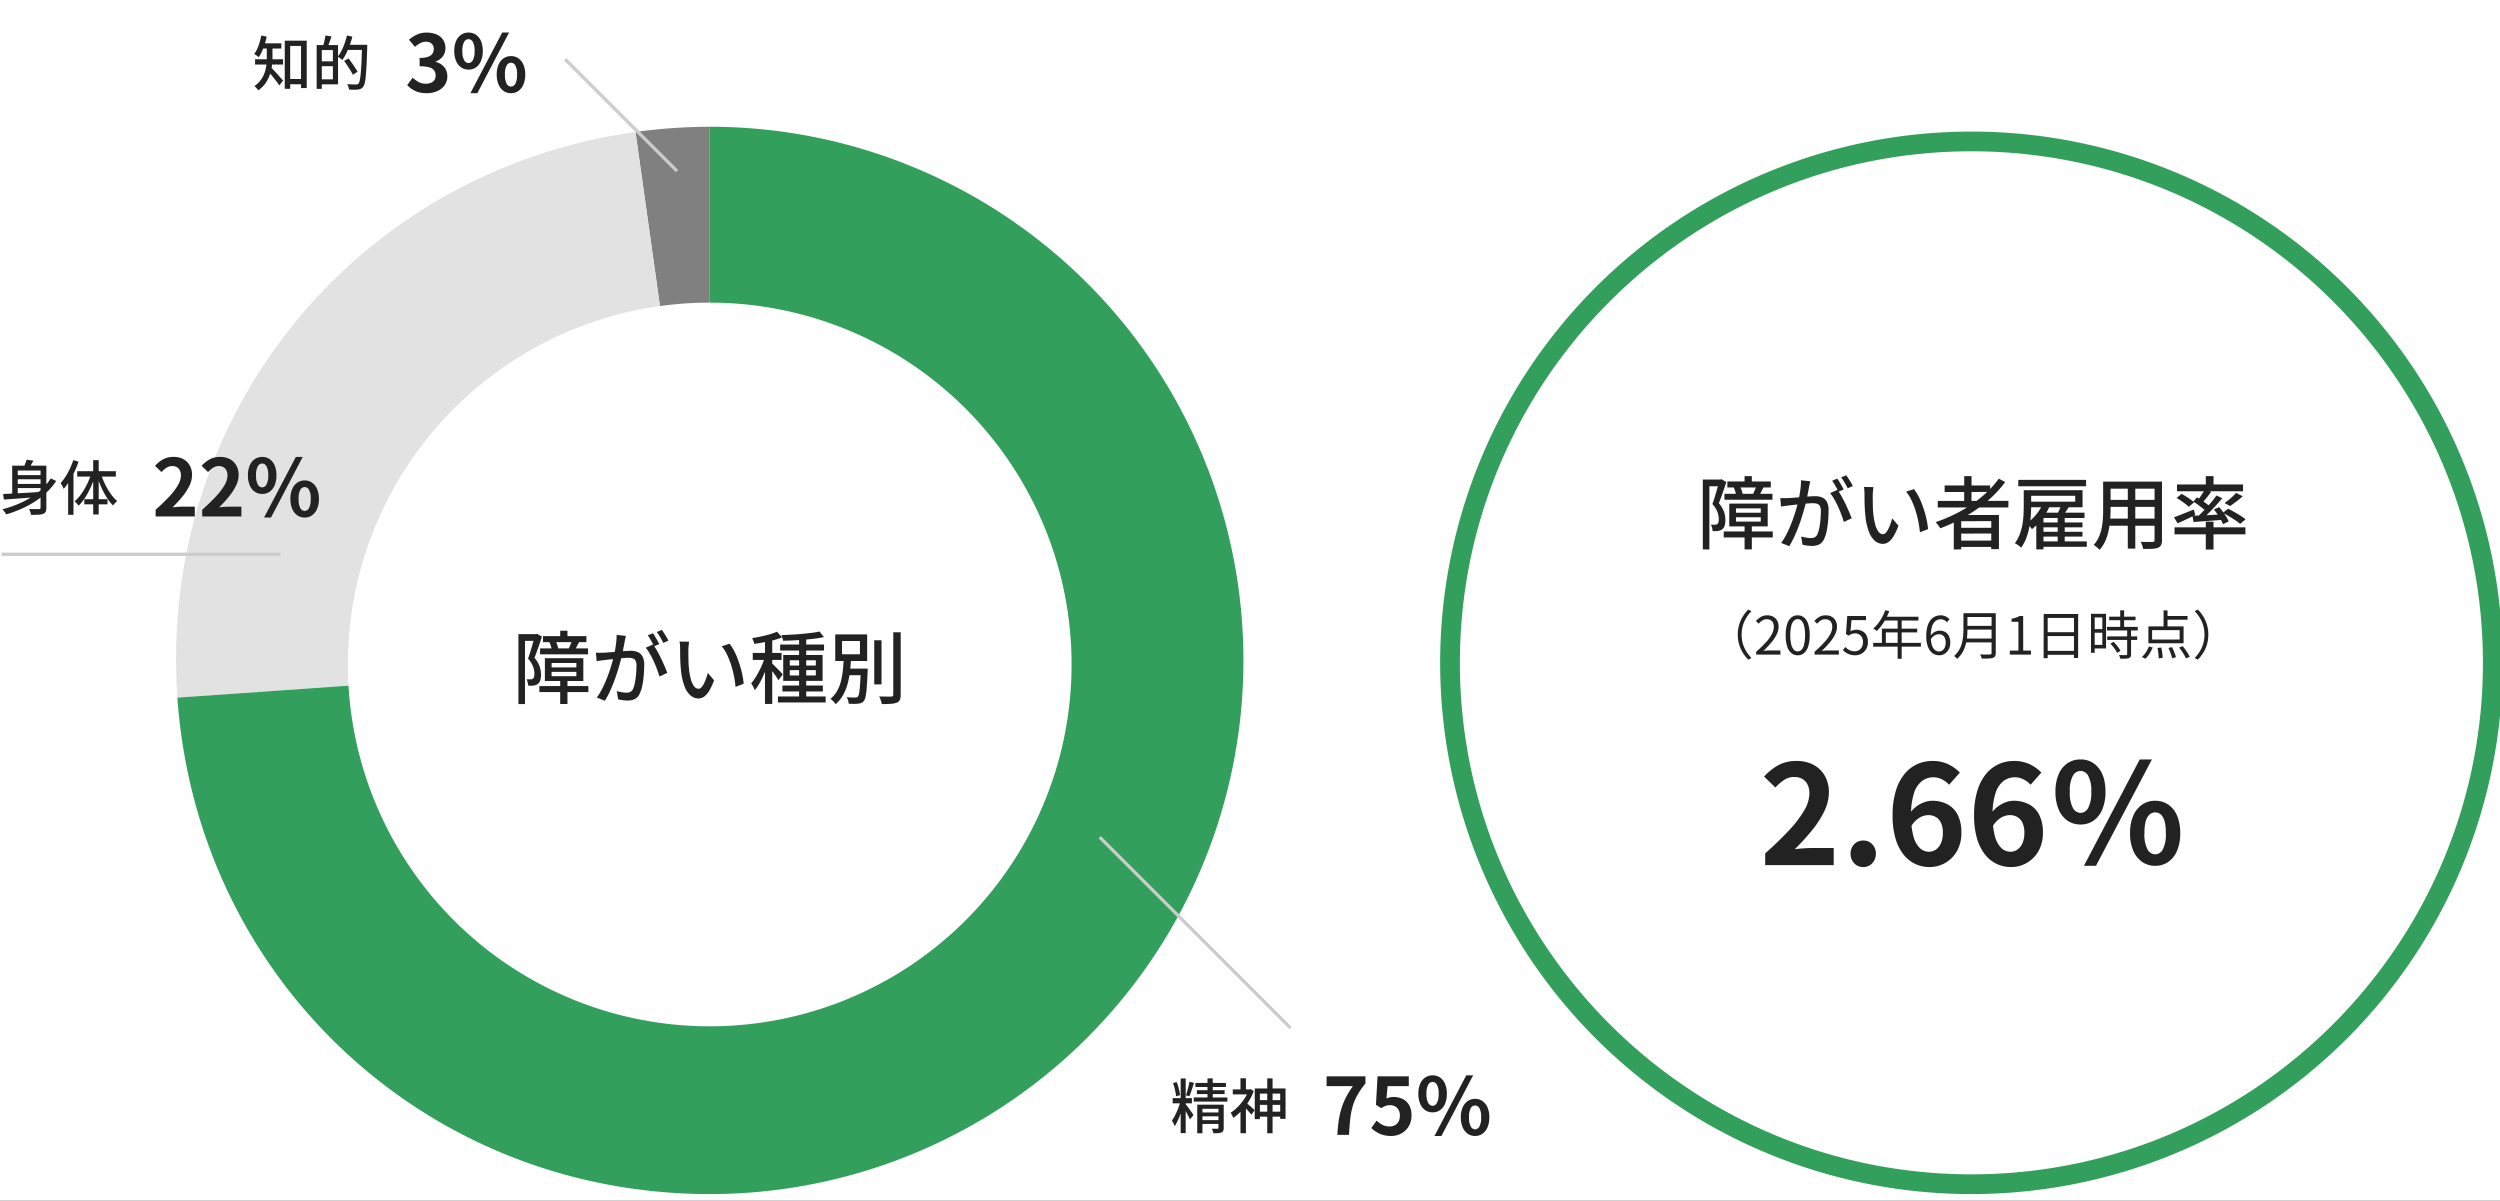 <svg height="365" viewBox="0 0 760 365" width="760" xmlns="http://www.w3.org/2000/svg" xmlns:xlink="http://www.w3.org/1999/xlink"><rect x="0" y="0" width="760" height="365" fill="#333333" stroke="none"/><clipPath id="a"><path d="m0 0h324.488v324.47h-324.488z"/></clipPath><clipPath id="b"><path d="m0 0h760v365h-760z"/></clipPath><g clip-path="url(#b)"><path d="m0 0h760v365h-760z" fill="#fff"/><g fill="#222"><path d="m-7.506-1.98h5.166v1.6h-5.166zm-.738-11.664h6.678v14.418h-1.728v-12.816h-3.294v13.032h-1.656zm-5.456 1.584h1.728v3.546a20.432 20.432 0 01-.162 2.475 13.535 13.535 0 01-.612 2.664 10.676 10.676 0 01-1.305 2.6 8.821 8.821 0 01-2.223 2.232 3.991 3.991 0 00-.333-.414q-.225-.252-.459-.5a2.964 2.964 0 00-.412-.363 8.14 8.14 0 002.034-1.989 8.581 8.581 0 001.134-2.259 11.237 11.237 0 00.495-2.313 21.341 21.341 0 00.115-2.169zm-1.692-.774h6.12v1.584h-6.12zm-1.872 4.842h8.5v1.62h-8.5zm4.806 2.448a7.458 7.458 0 01.6.594q.387.414.855.918t.918 1.017q.45.513.81.918t.54.6l-1.165 1.461q-.234-.36-.585-.837t-.765-1.008q-.414-.531-.828-1.035t-.792-.936l-.63-.72zm-2.934-9.648 1.656.324a20.435 20.435 0 01-.6 2.331 20.056 20.056 0 01-.828 2.151 12.311 12.311 0 01-.982 1.786 3.777 3.777 0 00-.4-.333q-.252-.189-.522-.369t-.468-.288a9.217 9.217 0 001.314-2.511 19.352 19.352 0 00.832-3.091zm17.838 2.9h5.51v11.932h-5.508v-1.53h3.942v-8.892h-3.942zm-.99 0h1.568v13.318h-1.566zm.918 4.932h4.808v1.476h-4.806zm1.746-7.866 1.854.306q-.288.864-.612 1.746t-.592 1.492l-1.35-.324q.126-.45.27-1.017t.261-1.152q.117-.585.171-1.053zm6.318 2.844h5.4v1.566h-5.4zm4.806 0h1.586v.81q-.09 3.078-.2 5.211t-.243 3.5a15.558 15.558 0 01-.324 2.124 2.986 2.986 0 01-.459 1.1 2 2 0 01-.7.621 3.024 3.024 0 01-.882.243 9.965 9.965 0 01-1.215.045q-.747-.009-1.521-.045a3.343 3.343 0 00-.171-.837 2.823 2.823 0 00-.4-.819q.882.072 1.62.09t1.08.018a1.5 1.5 0 00.441-.054.774.774 0 00.333-.234 2.418 2.418 0 00.378-.981 17.84 17.84 0 00.288-2.07q.126-1.341.225-3.411t.171-4.968zm-4.572-2.844 1.638.378a27.157 27.157 0 01-.819 2.628 26.135 26.135 0 01-1.035 2.439 13.327 13.327 0 01-1.186 2.005 3.436 3.436 0 00-.4-.333q-.27-.191-.527-.369a4.031 4.031 0 00-.477-.288 10.868 10.868 0 001.143-1.818 18.632 18.632 0 00.954-2.241 23.8 23.8 0 00.711-2.403zm-.862 7.756 1.332-.756q.486.612 1.017 1.359t.99 1.449q.459.7.747 1.242l-1.44.9a11.064 11.064 0 00-.7-1.278q-.45-.72-.954-1.494t-.992-1.422z" transform="translate(94.808 26)"/><path d="m-12.084.336a8.863 8.863 0 01-2.5-.324 7.183 7.183 0 01-1.956-.888 7.607 7.607 0 01-1.476-1.26l1.656-2.232a9.47 9.47 0 001.788 1.284 4.4 4.4 0 002.172.54 4.089 4.089 0 001.6-.288 2.319 2.319 0 001.056-.84 2.349 2.349 0 00.372-1.344 2.7 2.7 0 00-.42-1.524 2.65 2.65 0 00-1.476-.972 10.27 10.27 0 00-2.976-.336v-2.544a7.6 7.6 0 002.568-.348 2.592 2.592 0 001.332-.96 2.527 2.527 0 00.4-1.4 2.118 2.118 0 00-.624-1.62 2.455 2.455 0 00-1.752-.588 3.7 3.7 0 00-1.74.42 7.678 7.678 0 00-1.6 1.14l-1.824-2.184a10.812 10.812 0 012.472-1.572 6.832 6.832 0 012.856-.588 7.692 7.692 0 013.012.552 4.5 4.5 0 012.028 1.608 4.45 4.45 0 01.72 2.568 4.024 4.024 0 01-.768 2.464 4.82 4.82 0 01-2.184 1.588v.12a5.348 5.348 0 011.788.852 4.271 4.271 0 011.272 1.476 4.364 4.364 0 01.468 2.064 4.512 4.512 0 01-.852 2.76 5.425 5.425 0 01-2.28 1.764 7.868 7.868 0 01-3.132.612zm12.696-7.176a3.865 3.865 0 01-2.232-.672 4.4 4.4 0 01-1.536-1.944 7.628 7.628 0 01-.552-3.044 7.453 7.453 0 01.552-3.024 4.336 4.336 0 011.536-1.912 3.915 3.915 0 012.232-.664 3.94 3.94 0 012.268.66 4.369 4.369 0 011.52 1.912 7.453 7.453 0 01.556 3.028 7.628 7.628 0 01-.556 3.044 4.434 4.434 0 01-1.52 1.944 3.889 3.889 0 01-2.268.672zm0-1.992a1.548 1.548 0 001.308-.852 5.5 5.5 0 00.54-2.82 5.3 5.3 0 00-.54-2.772 1.553 1.553 0 00-1.308-.824 1.553 1.553 0 00-1.312.824 5.3 5.3 0 00-.54 2.772 5.5 5.5 0 00.54 2.82 1.548 1.548 0 001.312.852zm.576 9.168 9.672-18.436h2.088l-9.648 18.436zm12.36 0a3.849 3.849 0 01-2.248-.672 4.513 4.513 0 01-1.532-1.944 7.485 7.485 0 01-.568-3.048 7.38 7.38 0 01.564-3.048 4.448 4.448 0 011.536-1.908 3.9 3.9 0 012.244-.66 3.859 3.859 0 012.22.66 4.448 4.448 0 011.536 1.908 7.38 7.38 0 01.564 3.048 7.485 7.485 0 01-.564 3.048 4.513 4.513 0 01-1.532 1.944 3.809 3.809 0 01-2.22.672zm0-2.016a1.522 1.522 0 001.3-.852 5.542 5.542 0 00.528-2.8 5.382 5.382 0 00-.528-2.8 1.531 1.531 0 00-1.3-.8 1.548 1.548 0 00-1.32.8 5.382 5.382 0 00-.528 2.8 5.542 5.542 0 00.528 2.8 1.537 1.537 0 001.32.852z" transform="translate(141.808 28)"/><path d="m-14.886-15.138h1.53v16.614h-1.53zm-2.43 5.976h5.85v1.584h-5.85zm2.394.828 1.008.468q-.216.9-.522 1.908t-.666 2q-.36.99-.774 1.854a11.234 11.234 0 01-.846 1.494 3.738 3.738 0 00-.216-.585q-.144-.315-.306-.63a5.522 5.522 0 00-.306-.531 10.631 10.631 0 001.035-1.719 23.422 23.422 0 00.936-2.16 17.916 17.916 0 00.657-2.099zm1.566 1.008q.18.2.513.657l.72.99q.387.531.7.99t.441.675l-1.1 1.314a9.651 9.651 0 00-.414-.909q-.27-.531-.585-1.125t-.6-1.107q-.288-.513-.486-.819zm-3.852-6.444 1.134-.27a11.313 11.313 0 01.45 1.341q.2.729.342 1.413a11.429 11.429 0 01.2 1.242l-1.224.288a7.912 7.912 0 00-.153-1.233q-.135-.693-.333-1.422t-.416-1.359zm4.986-.36 1.386.324q-.216.666-.459 1.422t-.486 1.44q-.243.684-.459 1.206l-1.044-.306q.2-.54.4-1.26t.378-1.467q.176-.747.284-1.359zm1.818.342h9.27v1.242h-9.266zm.45 2.2h8.424v1.188h-8.424zm-.954 2.214h10.224v1.26h-10.224zm4.176-5.8h1.6v6.5h-1.6zm-3.114 7.992h6.894v1.26h-5.31v7.434h-1.584zm6.444 0h1.6v7.056a2.2 2.2 0 01-.144.891 1.024 1.024 0 01-.54.5 3.533 3.533 0 01-1.014.202q-.6.045-1.467.027a3.313 3.313 0 00-.172-.694 4.206 4.206 0 00-.3-.675q.576.018 1.071.018h.657a.348.348 0 00.246-.062.285.285 0 00.065-.207zm-5.58 2.376h6.174v1.17h-6.174zm0 2.322h6.174v1.152h-6.174zm17.46-6.084h7.722v1.458h-7.722zm-.018 3.51h7.992v1.53h-7.992zm2.97-10.116h1.62v16.686h-1.62zm-3.798 3.074h9.36v9.234h-1.62v-7.686h-6.172v7.776h-1.568zm-6.678.27h5.418v1.53h-5.418zm2.34-3.366h1.656v4.1h-1.656zm1.818 7.496q.18.144.531.441t.756.657l.738.657q.333.3.477.441l-1.008 1.364q-.2-.252-.522-.63t-.684-.774q-.36-.4-.693-.747t-.567-.567zm.63-4.122h.342l.306-.078.936.612a16.169 16.169 0 01-1.611 3.224 19.461 19.461 0 01-2.187 2.808 15.3 15.3 0 01-2.412 2.106 3.615 3.615 0 00-.225-.54q-.153-.31-.306-.594a1.837 1.837 0 00-.3-.432 12.469 12.469 0 002.2-1.8 16.885 16.885 0 001.934-2.367 10.863 10.863 0 001.323-2.617zm-2.448 5.722 1.656-2.018v9.612h-1.656z" transform="translate(373.808 343)"/><path d="m-21.252 0q.12-2.3.408-4.26a25.522 25.522 0 01.816-3.7 21.1 21.1 0 011.38-3.42 25.522 25.522 0 012.124-3.432h-7.992v-2.976h11.808v2.16a23.77 23.77 0 00-2.484 3.6 16.358 16.358 0 00-1.44 3.5 24.435 24.435 0 00-.72 3.84q-.228 2.072-.348 4.688zm16.344.336a8.658 8.658 0 01-2.52-.336 7.915 7.915 0 01-1.972-.888 9.818 9.818 0 01-1.536-1.2l1.636-2.256a7.952 7.952 0 001.092.912 5.173 5.173 0 001.3.648 4.717 4.717 0 001.524.24 3.343 3.343 0 001.62-.384 2.775 2.775 0 001.112-1.116 3.572 3.572 0 00.408-1.764 3.241 3.241 0 00-.828-2.376 2.914 2.914 0 00-2.172-.84 3.814 3.814 0 00-1.32.2 7.432 7.432 0 00-1.344.708l-1.608-1.028.48-8.64h9.5v2.976h-6.452l-.336 3.768a5.676 5.676 0 011.032-.36 4.765 4.765 0 011.1-.12 6.338 6.338 0 012.736.588 4.54 4.54 0 011.996 1.832 6.161 6.161 0 01.744 3.2 6.243 6.243 0 01-.876 3.368 5.838 5.838 0 01-2.28 2.132 6.469 6.469 0 01-3.036.736zm12.6-7.176a3.865 3.865 0 01-2.232-.672 4.4 4.4 0 01-1.536-1.944 7.628 7.628 0 01-.552-3.044 7.453 7.453 0 01.552-3.024 4.336 4.336 0 011.536-1.912 3.915 3.915 0 012.232-.66 3.94 3.94 0 012.268.66 4.369 4.369 0 011.524 1.908 7.453 7.453 0 01.552 3.024 7.628 7.628 0 01-.552 3.048 4.434 4.434 0 01-1.524 1.944 3.889 3.889 0 01-2.268.672zm0-1.992a1.548 1.548 0 001.308-.852 5.5 5.5 0 00.54-2.82 5.3 5.3 0 00-.54-2.772 1.553 1.553 0 00-1.308-.824 1.553 1.553 0 00-1.308.828 5.3 5.3 0 00-.54 2.772 5.5 5.5 0 00.54 2.82 1.548 1.548 0 001.308.848zm.576 9.168 9.672-18.436h2.088l-9.648 18.436zm12.36 0a3.849 3.849 0 01-2.244-.672 4.513 4.513 0 01-1.536-1.944 7.485 7.485 0 01-.564-3.048 7.38 7.38 0 01.564-3.048 4.448 4.448 0 011.536-1.908 3.9 3.9 0 012.244-.66 3.859 3.859 0 012.22.66 4.448 4.448 0 011.536 1.908 7.38 7.38 0 01.564 3.048 7.485 7.485 0 01-.564 3.048 4.513 4.513 0 01-1.536 1.944 3.809 3.809 0 01-2.22.672zm0-2.016a1.522 1.522 0 001.3-.852 5.542 5.542 0 00.528-2.8 5.382 5.382 0 00-.528-2.8 1.531 1.531 0 00-1.3-.8 1.548 1.548 0 00-1.32.8 5.382 5.382 0 00-.528 2.8 5.542 5.542 0 00.528 2.8 1.537 1.537 0 001.32.852z" transform="translate(427.808 345)"/></g><g clip-path="url(#a)" transform="translate(53.513 38.53)"><path d="m143.486 162.236-22.579-160.657a171.045 171.045 0 0122.579-1.579z" fill="#808080" transform="translate(18.766)"/><path d="m162.252 162.024-161.84 11.316c-6-85.807 54.082-160 139.261-171.973z" fill="#e2e2e2" transform="translate(0 .212)"/><path d="m162.2 324.47c-86.02 0-155.843-65.111-161.843-150.918l161.843-11.316v-162.236a162.235 162.235 0 010 324.47" fill="#339f5c" transform="translate(.055)"/></g><path d="m110 0a110 110 0 11-110 110 110 110 0 01110-110z" fill="#fff" transform="translate(105.757 92)"/><path d="m-48.072-7.752v1.32h7.536v-1.32zm0-2.688v1.32h7.536v-1.32zm-2.04-1.464h11.688v6.936h-11.688zm4.656-8.352h2.208v2.928h-2.208zm0 14.952h2.208v7.32h-2.208zm-5.232-13.32h13.2v1.824h-13.2zm-.888 3.744h14.592v1.8h-14.592zm-.216 11.448h14.9v1.824h-14.9zm9.912-13.8 2.16.456q-.336.624-.648 1.224t-.576 1.056l-1.9-.384q.24-.528.528-1.188a9.5 9.5 0 00.436-1.164zm-6.864.456 1.872-.384a9.486 9.486 0 01.516 1.188 6.035 6.035 0 01.3 1.116l-1.944.456a7.707 7.707 0 00-.276-1.164 8.9 8.9 0 00-.468-1.212zm-9.408-2.448h5.64v2.04h-3.648v19.224h-1.992zm4.968 0h.36l.336-.1 1.488.864q-.336 1.008-.72 2.148t-.78 2.244q-.4 1.1-.78 2.064a7.891 7.891 0 011.608 2.688 8.012 8.012 0 01.384 2.352 6.1 6.1 0 01-.228 1.776 2.051 2.051 0 01-.78 1.128 2.147 2.147 0 01-.588.3 5.372 5.372 0 01-.708.18 10.189 10.189 0 01-1.584.024 5.881 5.881 0 00-.156-.972 3.468 3.468 0 00-.368-.972q.36.024.672.024h.576a1.324 1.324 0 00.72-.216 1.045 1.045 0 00.336-.6 4.108 4.108 0 00.1-.936 6.613 6.613 0 00-.384-2.064 7.369 7.369 0 00-1.56-2.472q.312-.816.6-1.752t.564-1.884q.276-.948.5-1.776t.4-1.4zm27.7.528q-.1.36-.18.816t-.18.84q-.072.48-.216 1.188t-.276 1.464q-.132.756-.3 1.452-.24 1.008-.6 2.328t-.828 2.82q-.468 1.5-1.056 3.048t-1.28 3.024a25.4 25.4 0 01-1.476 2.748l-2.468-.984a17.043 17.043 0 001.56-2.5q.72-1.392 1.32-2.868t1.08-2.916q.48-1.44.816-2.676t.528-2.124q.336-1.536.54-3.072a21.942 21.942 0 00.2-2.88zm8.256 2.616a18.707 18.707 0 011.188 1.86q.636 1.116 1.236 2.364t1.1 2.412q.5 1.164.792 2l-2.376 1.128q-.264-.96-.708-2.16t-1.004-2.432q-.564-1.236-1.2-2.34a12.932 12.932 0 00-1.26-1.848zm-17.376 2.5q.6.024 1.152.024t1.176-.024q.552-.024 1.4-.084t1.824-.144l1.932-.168q.96-.084 1.788-.132t1.332-.052a5.516 5.516 0 012.076.372 2.932 2.932 0 011.464 1.308 5.269 5.269 0 01.54 2.616q0 1.416-.132 3.06a27.081 27.081 0 01-.432 3.144 10.053 10.053 0 01-.8 2.508 3.222 3.222 0 01-1.516 1.68 5.165 5.165 0 01-2.184.432 10.783 10.783 0 01-1.476-.108q-.78-.108-1.38-.252l-.408-2.5q.5.144 1.056.252t1.056.168a7.335 7.335 0 00.84.06 2.706 2.706 0 001.128-.228 1.821 1.821 0 00.84-.9 8.4 8.4 0 00.588-1.944 24.891 24.891 0 00.348-2.52q.12-1.344.12-2.592a3.253 3.253 0 00-.288-1.56 1.456 1.456 0 00-.84-.684 4.28 4.28 0 00-1.32-.18q-.576 0-1.572.084t-2.112.2q-1.116.12-2.088.228t-1.5.18q-.456.048-1.164.144t-1.212.192zm17.328-5.928q.312.432.672 1.032t.7 1.2q.336.6.576 1.08l-1.584.672q-.216-.48-.552-1.08t-.684-1.2a11.582 11.582 0 00-.684-1.056zm2.736-1.008q.312.456.7 1.056t.732 1.188q.348.588.564 1.02l-1.56.7q-.384-.768-.924-1.7a13.664 13.664 0 00-1.072-1.62zm8.28 3.6a7.562 7.562 0 00-.12.816q-.048.48-.084.96t-.036.816q0 .744.012 1.656t.036 1.86q.024.948.12 1.884a20.765 20.765 0 00.572 3.308 6.467 6.467 0 00.984 2.208 1.728 1.728 0 001.392.792 1.189 1.189 0 00.864-.432 4.8 4.8 0 00.768-1.152 13.659 13.659 0 00.66-1.572q.3-.852.516-1.644l1.9 2.232a18.775 18.775 0 01-1.524 3.252 5.632 5.632 0 01-1.552 1.74 2.978 2.978 0 01-1.68.528 3.739 3.739 0 01-2.292-.828 6.457 6.457 0 01-1.884-2.724 18.516 18.516 0 01-1.128-5.064q-.12-1.056-.18-2.28t-.072-2.328q-.012-1.104-.012-1.824 0-.456-.036-1.116a6.132 6.132 0 00-.156-1.14zm12.288.6a15.051 15.051 0 011.26 1.956 20.355 20.355 0 011.112 2.408q.5 1.3.9 2.64t.66 2.664a21.816 21.816 0 01.36 2.5l-2.472.96a32.2 32.2 0 00-.48-3.264 31.105 31.105 0 00-.868-3.376 24.022 24.022 0 00-1.236-3.144 11.946 11.946 0 00-1.62-2.556zm21.144-2.016h2.16v19.076h-2.16zm-5.76 2.28h13.34v1.824h-13.344zm-.676 15.788h14.5v1.824h-14.5zm1.364-3.336h12.292v1.8h-12.292zm11.28-16.416 1.344 1.7q-1.248.264-2.772.456t-3.168.324q-1.644.132-3.312.216t-3.18.108a5.434 5.434 0 00-.2-.864 5.625 5.625 0 00-.324-.84q1.512-.072 3.12-.156t3.156-.228q1.548-.144 2.928-.312a23.1 23.1 0 002.412-.404zm-9.044 11.736v1.632h7.92v-1.632zm0-3v1.608h7.92v-1.608zm-1.992-1.608h11.976v7.872h-11.976zm-5.544-5.28h2.208v20.16h-2.208zm-3.72 4.656h8.76v2.136h-8.76zm3.84.84 1.368.6q-.36 1.272-.864 2.652t-1.092 2.72a26.422 26.422 0 01-1.26 2.52 14.217 14.217 0 01-1.372 2.02 7.4 7.4 0 00-.5-1.092q-.336-.612-.6-1.02a12.417 12.417 0 001.272-1.716q.624-1 1.212-2.136t1.056-2.316q.468-1.176.78-2.232zm3.528-7.3 1.56 1.752a23.85 23.85 0 01-2.6.828q-1.428.372-2.94.648t-2.928.492a5.285 5.285 0 00-.264-.888 7.614 7.614 0 00-.388-.86q1.344-.216 2.748-.516t2.664-.672a16.169 16.169 0 002.148-.78zm-1.488 9.672a7.755 7.755 0 01.672.636q.456.468 1 1t.972 1q.432.468.6.684l-1.324 1.772q-.216-.384-.588-.96t-.816-1.188q-.444-.612-.852-1.164t-.7-.888zm31.056-7.056h2.208v13.42h-2.208zm5.784-2.444h2.256v18.936a3.911 3.911 0 01-.264 1.644 1.758 1.758 0 01-.912.828 6.3 6.3 0 01-1.788.348q-1.116.084-2.772.084a5.065 5.065 0 00-.18-.732q-.132-.42-.288-.852a4.04 4.04 0 00-.352-.744q1.248.048 2.28.048h1.392a.79.79 0 00.48-.156.618.618 0 00.148-.468zm-14.5 11.064h5.6v1.992h-5.6zm4.632 0h2.088v.54a2.155 2.155 0 01-.02.348q-.12 2.948-.264 4.788a23.133 23.133 0 01-.348 2.8 3.283 3.283 0 01-.54 1.368 1.856 1.856 0 01-.72.564 3.817 3.817 0 01-.936.228 9.055 9.055 0 01-1.284.072q-.8 0-1.668-.048a4.818 4.818 0 00-.18-1.024 3.106 3.106 0 00-.444-.972q.84.1 1.56.108t1.032.012a2.019 2.019 0 00.48-.048.644.644 0 00.336-.216 2.455 2.455 0 00.4-1.116 25.285 25.285 0 00.276-2.556q.12-1.7.24-4.488zm-5.712-8.4v4.036h5.448v-4.032zm-2.06-2.016h9.7v8.088h-9.7zm2.568 7.416h2.232q-.1 1.9-.324 3.84a26.142 26.142 0 01-.72 3.768 15.181 15.181 0 01-1.368 3.408 9.919 9.919 0 01-2.292 2.784 5.126 5.126 0 00-.708-.888 5.034 5.034 0 00-.848-.72 8.616 8.616 0 002.048-2.456 12.088 12.088 0 001.176-3.04 24.166 24.166 0 00.564-3.348q.168-1.712.24-3.348z" fill="#222" transform="translate(215.757 212)"/><path d="m57.646 58.354-58-58 .708-.708 58 58z" fill="#ccc" transform="translate(334.308 254.5)"/><path d="m33.646 34.354-34-34 .708-.708 34 34z" fill="#ccc" transform="translate(171.808 18)"/><path d="m84.808.5h-84.808v-1h84.808z" fill="#ccc" transform="translate(.5 168.5)"/><path d="m-24.684 0v-2.04q2.424-2.16 4.14-4.008a19.236 19.236 0 002.628-3.444 6.041 6.041 0 00.916-2.964 3.449 3.449 0 00-.312-1.512 2.27 2.27 0 00-.9-1 2.808 2.808 0 00-1.452-.348 3.1 3.1 0 00-1.764.54 7.985 7.985 0 00-1.476 1.284l-1.968-1.9a9.643 9.643 0 012.556-2.028 6.624 6.624 0 013.108-.684 6.068 6.068 0 012.94.684 4.881 4.881 0 011.952 1.92 5.729 5.729 0 01.7 2.88 7.508 7.508 0 01-.8 3.276 17.059 17.059 0 01-2.148 3.324 39.809 39.809 0 01-2.984 3.26q.7-.1 1.5-.156t1.428-.06h3.84v2.976zm14.16 0v-2.04q2.424-2.16 4.14-4.008a19.236 19.236 0 002.628-3.444 6.041 6.041 0 00.912-2.964 3.449 3.449 0 00-.312-1.512 2.27 2.27 0 00-.9-1 2.808 2.808 0 00-1.452-.348 3.1 3.1 0 00-1.764.54 7.985 7.985 0 00-1.476 1.284l-1.968-1.9a9.643 9.643 0 012.556-2.02 6.624 6.624 0 013.108-.688 6.068 6.068 0 012.94.684 4.881 4.881 0 011.956 1.916 5.729 5.729 0 01.7 2.88 7.508 7.508 0 01-.8 3.276 17.059 17.059 0 01-2.156 3.32 39.809 39.809 0 01-2.976 3.264q.7-.1 1.5-.156t1.428-.06h3.84v2.976zm18.216-6.84a3.865 3.865 0 01-2.232-.672 4.4 4.4 0 01-1.536-1.944 7.628 7.628 0 01-.552-3.044 7.453 7.453 0 01.552-3.024 4.336 4.336 0 011.536-1.912 3.915 3.915 0 012.232-.66 3.94 3.94 0 012.268.66 4.369 4.369 0 011.524 1.908 7.453 7.453 0 01.552 3.024 7.628 7.628 0 01-.552 3.048 4.434 4.434 0 01-1.524 1.944 3.889 3.889 0 01-2.268.672zm0-1.992a1.548 1.548 0 001.308-.852 5.5 5.5 0 00.54-2.82 5.3 5.3 0 00-.54-2.772 1.553 1.553 0 00-1.308-.824 1.553 1.553 0 00-1.308.828 5.3 5.3 0 00-.54 2.772 5.5 5.5 0 00.54 2.82 1.548 1.548 0 001.308.848zm.576 9.168 9.672-18.436h2.088l-9.648 18.436zm12.36 0a3.849 3.849 0 01-2.244-.672 4.513 4.513 0 01-1.536-1.944 7.485 7.485 0 01-.564-3.048 7.38 7.38 0 01.564-3.048 4.448 4.448 0 011.536-1.908 3.9 3.9 0 012.244-.66 3.859 3.859 0 012.22.66 4.448 4.448 0 011.536 1.908 7.38 7.38 0 01.564 3.048 7.485 7.485 0 01-.564 3.048 4.513 4.513 0 01-1.536 1.944 3.809 3.809 0 01-2.22.672zm0-2.016a1.522 1.522 0 001.3-.852 5.542 5.542 0 00.528-2.8 5.382 5.382 0 00-.528-2.8 1.531 1.531 0 00-1.3-.8 1.548 1.548 0 00-1.32.8 5.382 5.382 0 00-.528 2.8 5.542 5.542 0 00.528 2.8 1.537 1.537 0 001.32.852z" fill="#222" transform="translate(72 157)"/><path d="m-13.212-10.566h8.3v1.26h-8.3zm0 2.682h8.3v1.26h-8.3zm7.542-5.562h1.764v12.762a2.968 2.968 0 01-.207 1.233 1.318 1.318 0 01-.747.657 4.756 4.756 0 01-1.449.27q-.909.054-2.241.054a3.746 3.746 0 00-.135-.594q-.1-.324-.225-.648a5.042 5.042 0 00-.252-.558q.63.018 1.251.027t1.089.009h.648a.658.658 0 00.4-.117.463.463 0 00.104-.349zm-11.394 8.622 3.492-.171q2-.1 4.257-.234t4.473-.279l-.036 1.458q-2.122.18-4.275.35t-4.122.315q-1.971.144-3.537.252zm14.508-4.752 1.638.81a20.876 20.876 0 01-4.059 4.473 26.879 26.879 0 01-5.184 3.339 38.07 38.07 0 01-5.949 2.34 4.278 4.278 0 00-.315-.513q-.207-.3-.432-.585a5.189 5.189 0 00-.4-.468 33.392 33.392 0 005.917-2.12 24.9 24.9 0 005.022-3.109 17.323 17.323 0 003.762-4.167zm-7.362-5.67 2.07.27q-.378.738-.81 1.476t-.792 1.242l-1.53-.324q.306-.594.6-1.332a12.255 12.255 0 00.462-1.332zm-4.374 1.8h9.18v1.494h-7.488v7.866h-1.692zm18.576-1.674 1.6.468a28.954 28.954 0 01-1.233 3.033 28.694 28.694 0 01-1.546 2.853 17.9 17.9 0 01-1.737 2.376 3.768 3.768 0 00-.243-.54q-.171-.324-.36-.657a3.869 3.869 0 00-.351-.531 14.51 14.51 0 001.512-1.989 20.983 20.983 0 001.323-2.412 23.223 23.223 0 001.035-2.601zm-1.566 4.77 1.62-1.6v13.444h-1.62zm7.614-4.77h1.674v16.52h-1.674zm-4.86 3.366h11.754v1.638h-11.754zm2.16 8.514h7.056v1.548h-7.056zm5.076-7.632a21.355 21.355 0 001.26 3.132 21.437 21.437 0 001.71 2.889 11.576 11.576 0 001.962 2.187 7.062 7.062 0 00-.684.612 5.157 5.157 0 00-.612.72 14.111 14.111 0 01-1.935-2.484 24.672 24.672 0 01-1.683-3.2 28.8 28.8 0 01-1.278-3.5zm-2.988-.108 1.26.342a29.112 29.112 0 01-1.323 3.6 24.06 24.06 0 01-1.737 3.249 13.521 13.521 0 01-2.034 2.511q-.144-.2-.351-.45a5.535 5.535 0 00-.441-.472 4.208 4.208 0 00-.432-.369 11.734 11.734 0 002.025-2.237 21.412 21.412 0 001.755-2.952 20.67 20.67 0 001.278-3.222z" fill="#222" transform="translate(18 155)"/><path d="m161.5 0a161.5 161.5 0 11-161.5 161.5 161.5 161.5 0 01161.5-161.5z" fill="#fff" transform="translate(437.808 40)"/><path d="m161.5 6c-85.743 0-155.5 69.757-155.5 155.5s69.757 155.5 155.5 155.5 155.5-69.757 155.5-155.5-69.757-155.5-155.5-155.5m0-6a161.5 161.5 0 11-161.5 161.5 161.5 161.5 0 01161.5-161.5z" fill="#339f5c" transform="translate(437.808 40)"/><path d="m-63.189 0v-3.57q4.242-3.78 7.245-7.014a33.663 33.663 0 004.6-6.027 10.572 10.572 0 001.6-5.187 6.035 6.035 0 00-.546-2.646 3.973 3.973 0 00-1.575-1.743 4.913 4.913 0 00-2.541-.609 5.422 5.422 0 00-3.087.945 13.973 13.973 0 00-2.588 2.251l-3.444-3.318a16.875 16.875 0 014.473-3.549 11.591 11.591 0 015.439-1.2 10.62 10.62 0 015.145 1.2 8.542 8.542 0 013.423 3.339 10.026 10.026 0 011.218 5.04 13.139 13.139 0 01-1.407 5.733 29.853 29.853 0 01-3.759 5.817 69.664 69.664 0 01-5.207 5.708q1.217-.17 2.624-.27t2.5-.105h6.72v5.205zm29.82.588a3.618 3.618 0 01-2.772-1.176 4.045 4.045 0 01-1.092-2.856 4.006 4.006 0 011.092-2.9 3.683 3.683 0 012.772-1.134 3.634 3.634 0 012.73 1.134 4.006 4.006 0 011.092 2.9 4.045 4.045 0 01-1.092 2.856 3.571 3.571 0 01-2.73 1.176zm20.076 0a10.111 10.111 0 01-4.221-.924 9.874 9.874 0 01-3.586-2.835 14.206 14.206 0 01-2.457-4.872 24.43 24.43 0 01-.9-7.077 25.132 25.132 0 01.987-7.476 14.733 14.733 0 012.667-5.145 10.735 10.735 0 013.835-2.959 11.051 11.051 0 014.557-.966 11.012 11.012 0 014.935 1.029 12.04 12.04 0 013.465 2.5l-3.276 3.7a6.928 6.928 0 00-2.1-1.6 5.712 5.712 0 00-2.646-.672 5.762 5.762 0 00-3.423 1.092 7.4 7.4 0 00-2.457 3.612 20.627 20.627 0 00-.924 6.888 22.847 22.847 0 00.737 6.444 7.6 7.6 0 001.953 3.507 3.987 3.987 0 002.73 1.092 3.652 3.652 0 002.117-.651 4.6 4.6 0 001.535-1.932 7.589 7.589 0 00.588-3.171 6.979 6.979 0 00-.567-3.024 4.01 4.01 0 00-1.556-1.764 4.47 4.47 0 00-2.331-.588 5.425 5.425 0 00-2.646.777 7.4 7.4 0 00-2.562 2.709l-.294-4.158a8.8 8.8 0 012-2.016 8.955 8.955 0 012.394-1.26 7.069 7.069 0 012.247-.42 9.983 9.983 0 014.641 1.05 7.352 7.352 0 013.168 3.192 11.718 11.718 0 011.134 5.5 11.007 11.007 0 01-1.323 5.525 9.462 9.462 0 01-3.549 3.612 9.6 9.6 0 01-4.872 1.281zm24.78 0a10.111 10.111 0 01-4.221-.924 9.874 9.874 0 01-3.591-2.835 14.206 14.206 0 01-2.457-4.872 24.43 24.43 0 01-.9-7.077 25.132 25.132 0 01.982-7.48 14.732 14.732 0 012.667-5.145 10.735 10.735 0 013.845-2.955 11.051 11.051 0 014.557-.966 11.012 11.012 0 014.931 1.027 12.04 12.04 0 013.465 2.5l-3.276 3.7a6.928 6.928 0 00-2.1-1.6 5.712 5.712 0 00-2.646-.672 5.762 5.762 0 00-3.419 1.091 7.4 7.4 0 00-2.457 3.612 20.627 20.627 0 00-.924 6.888 22.847 22.847 0 00.735 6.447 7.6 7.6 0 001.953 3.507 3.987 3.987 0 002.73 1.092 3.652 3.652 0 002.121-.651 4.6 4.6 0 001.533-1.932 7.589 7.589 0 00.585-3.171 6.979 6.979 0 00-.567-3.024 4.01 4.01 0 00-1.554-1.764 4.47 4.47 0 00-2.331-.588 5.425 5.425 0 00-2.646.777 7.4 7.4 0 00-2.562 2.709l-.294-4.158a8.8 8.8 0 012-2.016 8.955 8.955 0 012.394-1.26 7.069 7.069 0 012.247-.42 9.983 9.983 0 014.641 1.05 7.352 7.352 0 013.172 3.192 11.718 11.718 0 011.134 5.5 11.007 11.007 0 01-1.323 5.523 9.462 9.462 0 01-3.552 3.614 9.6 9.6 0 01-4.872 1.281zm21.168-12.936a6.833 6.833 0 01-3.948-1.176 7.684 7.684 0 01-2.688-3.423 13.5 13.5 0 01-.966-5.355 13.2 13.2 0 01.966-5.313 7.572 7.572 0 012.688-3.36 6.922 6.922 0 013.948-1.155 6.787 6.787 0 015.481 2.562q2.121 2.562 2.121 7.266a13.5 13.5 0 01-.966 5.355 7.744 7.744 0 01-2.667 3.423 6.806 6.806 0 01-3.969 1.176zm0-3.528a2.736 2.736 0 002.331-1.491 9.624 9.624 0 00.945-4.935 9.377 9.377 0 00-.945-4.893 2.745 2.745 0 00-2.331-1.449 2.718 2.718 0 00-2.289 1.444 9.377 9.377 0 00-.945 4.893 9.624 9.624 0 00.945 4.935 2.71 2.71 0 002.289 1.496zm22.722 16.086a6.833 6.833 0 01-3.948-1.176 7.835 7.835 0 01-2.709-3.4 13.1 13.1 0 01-.987-5.334 13.065 13.065 0 01.987-5.355 7.706 7.706 0 012.709-3.36 6.922 6.922 0 013.948-1.155 6.922 6.922 0 013.948 1.155 7.572 7.572 0 012.688 3.36 13.314 13.314 0 01.966 5.355 13.349 13.349 0 01-.966 5.334 7.7 7.7 0 01-2.688 3.4 6.833 6.833 0 01-3.948 1.176zm0-3.486a2.686 2.686 0 002.31-1.512 9.825 9.825 0 00.924-4.912q0-3.486-.924-4.914a2.7 2.7 0 00-2.31-1.428 2.751 2.751 0 00-2.331 1.428q-.946 1.426-.946 4.914a9.64 9.64 0 00.945 4.914 2.733 2.733 0 002.332 1.51zm-21.672 3.486 16.968-32.34h3.7l-17.014 32.34z" fill="#222" transform="translate(599.808 263)"/><path d="m-72.072-7.752v1.32h7.536v-1.32zm0-2.688v1.32h7.536v-1.32zm-2.04-1.464h11.688v6.936h-11.688zm4.656-8.352h2.208v2.928h-2.208zm0 14.952h2.208v7.32h-2.208zm-5.232-13.32h13.2v1.824h-13.2zm-.888 3.744h14.592v1.8h-14.592zm-.216 11.448h14.9v1.824h-14.9zm9.912-13.8 2.16.456q-.336.624-.648 1.224t-.576 1.056l-1.9-.384q.24-.528.528-1.188a9.5 9.5 0 00.436-1.164zm-6.864.456 1.872-.384a9.485 9.485 0 01.516 1.188 6.034 6.034 0 01.3 1.116l-1.944.456a7.706 7.706 0 00-.276-1.164 8.9 8.9 0 00-.468-1.212zm-9.408-2.448h5.64v2.04h-3.648v19.224h-1.992zm4.968 0h.36l.336-.1 1.488.864q-.336 1.008-.72 2.148t-.78 2.244q-.4 1.1-.78 2.064a7.891 7.891 0 011.608 2.688 8.012 8.012 0 01.384 2.352 6.1 6.1 0 01-.228 1.776 2.051 2.051 0 01-.78 1.128 2.147 2.147 0 01-.588.3 5.371 5.371 0 01-.708.18 10.189 10.189 0 01-1.584.024 5.88 5.88 0 00-.156-.972 3.468 3.468 0 00-.368-.972q.36.024.672.024h.576a1.324 1.324 0 00.72-.216 1.045 1.045 0 00.336-.6 4.108 4.108 0 00.1-.936 6.612 6.612 0 00-.384-2.064 7.369 7.369 0 00-1.56-2.472q.312-.816.6-1.752t.564-1.884q.276-.948.5-1.776t.4-1.4zm27.7.528q-.1.36-.18.816t-.18.84q-.072.48-.216 1.188t-.276 1.464q-.132.756-.3 1.452-.24 1.008-.6 2.328t-.828 2.82q-.468 1.5-1.056 3.048t-1.28 3.024a25.4 25.4 0 01-1.476 2.748l-2.468-.984a17.043 17.043 0 001.56-2.5q.72-1.392 1.32-2.868t1.08-2.916q.48-1.44.816-2.676t.528-2.124q.336-1.536.54-3.072a21.941 21.941 0 00.2-2.88zm8.256 2.616a18.706 18.706 0 011.188 1.86q.636 1.116 1.236 2.364t1.1 2.412q.5 1.164.792 2l-2.376 1.128q-.264-.96-.708-2.16t-1.004-2.432q-.564-1.236-1.2-2.34a12.932 12.932 0 00-1.26-1.848zm-17.376 2.5q.6.024 1.152.024t1.176-.024q.552-.024 1.4-.084t1.824-.144l1.932-.168q.96-.084 1.788-.132t1.332-.052a5.516 5.516 0 012.076.372 2.932 2.932 0 011.464 1.308 5.269 5.269 0 01.54 2.616q0 1.416-.132 3.06a27.082 27.082 0 01-.432 3.144 10.053 10.053 0 01-.8 2.508 3.222 3.222 0 01-1.516 1.68 5.165 5.165 0 01-2.184.432 10.783 10.783 0 01-1.476-.108q-.78-.108-1.38-.252l-.408-2.5q.5.144 1.056.252t1.056.168a7.335 7.335 0 00.84.06 2.706 2.706 0 001.128-.228 1.821 1.821 0 00.84-.9 8.4 8.4 0 00.588-1.944 24.892 24.892 0 00.348-2.52q.12-1.344.12-2.592a3.253 3.253 0 00-.288-1.56 1.456 1.456 0 00-.84-.684 4.28 4.28 0 00-1.32-.18q-.576 0-1.572.084t-2.112.2q-1.116.12-2.088.228t-1.5.18q-.456.048-1.164.144t-1.212.192zm17.328-5.928q.312.432.672 1.032t.7 1.2q.336.6.576 1.08l-1.584.672q-.216-.48-.552-1.08t-.684-1.2a11.581 11.581 0 00-.684-1.056zm2.736-1.008q.312.456.7 1.056t.732 1.188q.348.588.564 1.02l-1.56.7q-.384-.768-.924-1.7a13.664 13.664 0 00-1.072-1.62zm8.28 3.6a7.561 7.561 0 00-.12.816q-.048.48-.084.96t-.036.816q0 .744.012 1.656t.036 1.86q.024.948.12 1.884a20.764 20.764 0 00.576 3.312 6.467 6.467 0 00.984 2.208 1.728 1.728 0 001.392.792 1.189 1.189 0 00.864-.432 4.8 4.8 0 00.764-1.156 13.659 13.659 0 00.66-1.572q.3-.852.516-1.644l1.9 2.232a18.775 18.775 0 01-1.524 3.252 5.632 5.632 0 01-1.548 1.74 2.978 2.978 0 01-1.68.528 3.739 3.739 0 01-2.292-.828 6.457 6.457 0 01-1.884-2.724 18.515 18.515 0 01-1.132-5.064q-.12-1.056-.18-2.28t-.072-2.328q-.012-1.104-.012-1.824 0-.456-.036-1.116a6.131 6.131 0 00-.156-1.14zm12.288.6a15.051 15.051 0 011.26 1.956 20.355 20.355 0 011.112 2.408q.5 1.3.9 2.64t.66 2.664a21.816 21.816 0 01.36 2.5l-2.472.96a32.2 32.2 0 00-.48-3.264 31.105 31.105 0 00-.868-3.376 24.022 24.022 0 00-1.236-3.144 11.946 11.946 0 00-1.62-2.556zm7.248 3.6 21.48-.024-.024 2.016h-21.48zm2.088-4.7h13.82v1.968l-13.824.024zm4.028 12.88 11.04-.024.024 1.752-11.064.024zm0 3.888h11.04l.024 1.92h-11.064zm1.92-19.608h2.232l-.024 8.64-2.232-.024zm10.512.768 1.944 1.032a34.1 34.1 0 01-5.5 5.844 44.4 44.4 0 01-6.768 4.704 54.625 54.625 0 01-7.46 3.516 5.858 5.858 0 00-.4-.612q-.252-.348-.528-.7a6.687 6.687 0 00-.492-.564 47.713 47.713 0 007.468-3.26 39.574 39.574 0 006.576-4.464 30.844 30.844 0 005.16-5.496zm-13.68 11.04h13.728v10.368l-2.352.024.024-8.52-9.144.024v8.568l-2.256.024zm21.264-7.536h2.256v4.8q0 1.368-.108 3.012a28 28 0 01-.432 3.36 20.582 20.582 0 01-.924 3.336 12.1 12.1 0 01-1.584 2.964 6.507 6.507 0 00-.54-.468q-.348-.276-.72-.52a3.024 3.024 0 00-.656-.332 11.433 11.433 0 001.488-2.724 16.08 16.08 0 00.812-2.976 24.563 24.563 0 00.336-2.976q.072-1.452.072-2.7zm1.272 0h16.608v5.184h-16.608v-1.7h14.376v-1.78h-14.376zm-2.928-3.144h20.616v1.944h-20.616zm7.08 12.96h12.432v1.468h-12.432zm0 2.832h12.432v1.464h-12.432zm-.216 2.928h13.968v1.632h-13.968zm.792-8.736h12.48v1.608h-12.48v9.552h-2.184v-9.024l2.16-2.136zm4.32.816h2.136v8.64h-2.136zm-4.728-3.096 2.136.672a17.258 17.258 0 01-1.452 2.5 22.45 22.45 0 01-1.812 2.28 16.19 16.19 0 01-1.972 1.844 5.018 5.018 0 00-.42-.576q-.276-.336-.588-.672t-.528-.552a14.653 14.653 0 002.64-2.436 13.193 13.193 0 001.996-3.06zm5.784.048 2.3.576q-.548.84-1.084 1.644t-.976 1.356l-1.656-.528a16.335 16.335 0 00.78-1.512q.396-.86.636-1.536zm14.064-7.224h15.192v2.16h-15.192zm0 5.568h15.192v2.112h-15.192zm-.1 5.688h15.36v2.16h-15.356zm-1.196-11.256h2.256v8.664q0 1.392-.132 3a27.449 27.449 0 01-.468 3.252 15.477 15.477 0 01-1 3.144 9.774 9.774 0 01-1.764 2.7 3.179 3.179 0 00-.492-.528q-.324-.288-.672-.552a5.043 5.043 0 00-.612-.408 9.227 9.227 0 001.584-2.436 12.867 12.867 0 00.852-2.712 21.065 21.065 0 00.36-2.808q.084-1.4.084-2.676zm15.624 0h2.256v17.76a3.547 3.547 0 01-.264 1.524 1.758 1.758 0 01-.912.828 5.56 5.56 0 01-1.752.324q-1.1.06-2.808.036a5.087 5.087 0 00-.276-1.08 8.329 8.329 0 00-.468-1.1q.768.048 1.512.06t1.308 0q.564-.012.78-.012a.7.7 0 00.492-.14.654.654 0 00.132-.468zm-8.136.84h2.28v19.536h-2.28zm23.712-2.5h2.348v3.384h-2.348zm0 13.848h2.348v8.476h-2.348zm-9.5 1.728h21.548v2.112h-21.552zm.744-13.032h20.084v2.064h-20.088zm17.976 2.568 2.016 1.008a24.744 24.744 0 01-1.956 1.62q-1.044.78-1.908 1.356l-1.656-.912q.576-.408 1.224-.936t1.244-1.088q.6-.564 1.032-1.044zm-9.532-1.028 1.944.72q-.7.936-1.452 1.872t-1.4 1.608l-1.464-.648q.408-.48.852-1.116t.852-1.284q.404-.648.668-1.152zm3.552 1.8 1.776.84q-.96 1.152-2.1 2.388t-2.3 2.376q-1.164 1.14-2.2 2l-1.344-.744q1.032-.912 2.16-2.1t2.2-2.436a28.466 28.466 0 001.808-2.324zm-7.032 1.876 1.1-1.32q.7.408 1.476.936t1.476 1.044a10.221 10.221 0 011.128.948l-1.124 1.508a11.509 11.509 0 00-1.116-1.008q-.684-.552-1.452-1.116t-1.488-.992zm-.264 4.3 2.7-.108q1.524-.06 3.228-.156t3.432-.168v1.632q-2.424.216-4.8.384t-4.224.312zm6.5-1.92 1.632-.72q.552.648 1.128 1.44t1.044 1.54a8.41 8.41 0 01.708 1.38l-1.728.84a11.4 11.4 0 00-.672-1.4q-.432-.78-.984-1.6a16.43 16.43 0 00-1.124-1.488zm-12.116 2.368q1.152-.384 2.76-1.044t3.288-1.304l.408 1.68q-1.368.672-2.772 1.332t-2.58 1.188zm.792-5.856 1.512-1.248q.648.336 1.368.792t1.368.912a8.07 8.07 0 011.056.864l-1.584 1.368a10.9 10.9 0 00-1.02-.876q-.636-.492-1.332-.972a14.366 14.366 0 00-1.368-.84zm14.088 4.508 1.56-1.248q.888.432 1.9 1t1.92 1.14a13.989 13.989 0 011.512 1.08l-1.66 1.392a15.217 15.217 0 00-1.44-1.08q-.888-.6-1.884-1.2t-1.908-1.084z" fill="#222" transform="translate(599.808 165)"/><path d="m-71.52-6.08a10.531 10.531 0 01.392-2.928 10.29 10.29 0 011.112-2.536 11.974 11.974 0 011.68-2.152l.96.5a11.545 11.545 0 00-1.584 2.056 9.754 9.754 0 00-1.032 2.368 9.746 9.746 0 00-.36 2.7 9.771 9.771 0 00.36 2.688 9.577 9.577 0 001.032 2.36 12.206 12.206 0 001.584 2.064l-.96.5a12.622 12.622 0 01-1.68-2.16 10.117 10.117 0 01-1.112-2.54 10.555 10.555 0 01-.392-2.92zm5.584 6.08v-.864a36.287 36.287 0 003.036-2.944 11.69 11.69 0 001.764-2.472 4.807 4.807 0 00.576-2.152 2.955 2.955 0 00-.232-1.2 1.79 1.79 0 00-.712-.824 2.282 2.282 0 00-1.216-.3 2.479 2.479 0 00-1.336.384 4.412 4.412 0 00-1.1.976l-.844-.828a6.109 6.109 0 011.52-1.248 3.853 3.853 0 011.936-.464 3.672 3.672 0 011.816.424 2.982 2.982 0 011.184 1.2 3.729 3.729 0 01.424 1.812 5.381 5.381 0 01-.58 2.372 12.2 12.2 0 01-1.616 2.44 28.975 28.975 0 01-2.408 2.536q.464-.032.968-.072t.952-.04h3.248v1.264zm12.624.208a2.959 2.959 0 01-1.928-.672 4.262 4.262 0 01-1.272-2.036 11.043 11.043 0 01-.448-3.4 10.809 10.809 0 01.448-3.384 4.151 4.151 0 011.272-1.996 3 3 0 011.928-.656 2.972 2.972 0 011.936.664 4.235 4.235 0 011.264 1.992 10.732 10.732 0 01.448 3.38 11.043 11.043 0 01-.448 3.4 4.294 4.294 0 01-1.264 2.036 2.95 2.95 0 01-1.936.672zm0-1.184a1.6 1.6 0 001.176-.512 3.508 3.508 0 00.784-1.612 11.637 11.637 0 00.28-2.808 11.434 11.434 0 00-.28-2.792 3.434 3.434 0 00-.784-1.584 1.612 1.612 0 00-1.176-.5 1.621 1.621 0 00-1.168.5 3.386 3.386 0 00-.792 1.584 11.434 11.434 0 00-.28 2.792 11.637 11.637 0 00.28 2.808 3.458 3.458 0 00.792 1.608 1.608 1.608 0 001.168.516zm5.136.976v-.864a36.286 36.286 0 003.032-2.944 11.69 11.69 0 001.768-2.472 4.807 4.807 0 00.576-2.152 2.955 2.955 0 00-.232-1.2 1.79 1.79 0 00-.712-.824 2.282 2.282 0 00-1.216-.3 2.479 2.479 0 00-1.336.384 4.412 4.412 0 00-1.1.976l-.848-.832a6.109 6.109 0 011.52-1.248 3.853 3.853 0 011.936-.464 3.672 3.672 0 011.816.424 2.982 2.982 0 011.184 1.2 3.729 3.729 0 01.428 1.816 5.381 5.381 0 01-.584 2.368 12.2 12.2 0 01-1.616 2.44 28.975 28.975 0 01-2.408 2.536q.464-.032.968-.072t.952-.04h3.248v1.268zm12.368.208a5.252 5.252 0 01-1.608-.224 4.756 4.756 0 01-1.216-.576 7.038 7.038 0 01-.936-.752l.736-.96a6.189 6.189 0 00.744.632 3.6 3.6 0 00.936.48 3.635 3.635 0 001.2.184 2.421 2.421 0 001.252-.336 2.418 2.418 0 00.9-.96 3.061 3.061 0 00.336-1.472 2.761 2.761 0 00-.664-1.96 2.3 2.3 0 00-1.768-.712 2.659 2.659 0 00-1.008.176 5.612 5.612 0 00-.944.512l-.784-.5.384-5.472h5.7v1.248h-4.412l-.3 3.392a3.477 3.477 0 01.808-.344 3.5 3.5 0 01.952-.12 3.982 3.982 0 011.776.392 2.975 2.975 0 011.28 1.224 4.218 4.218 0 01.48 2.128 4.071 4.071 0 01-.552 2.176 3.744 3.744 0 01-1.436 1.372 3.872 3.872 0 01-1.856.472zm9.12-13.712 1.216.32a19.515 19.515 0 01-1.048 2.284 17.206 17.206 0 01-1.3 2.064 13.045 13.045 0 01-1.46 1.668q-.112-.1-.3-.248t-.384-.3a2.694 2.694 0 00-.36-.224 11.166 11.166 0 001.452-1.54 13.761 13.761 0 001.24-1.9 14.692 14.692 0 00.944-2.12zm-.24 2h10.32v1.152h-10.912zm-.784 3.616h10.736v1.136h-9.536v3.776h-1.2zm-2.64 4.32h14.5v1.152h-14.5zm7.424-7.328h1.228v12.176h-1.232zm12.628 11.104a3.422 3.422 0 01-1.552-.36 3.444 3.444 0 01-1.248-1.088 5.55 5.55 0 01-.824-1.816 9.747 9.747 0 01-.3-2.544 10.63 10.63 0 01.352-2.928 5.558 5.558 0 01.96-1.968 3.7 3.7 0 011.392-1.1 4.02 4.02 0 011.632-.344 3.5 3.5 0 011.588.34 4.106 4.106 0 011.168.864l-.832.9a2.4 2.4 0 00-.836-.664 2.325 2.325 0 00-1.024-.24 2.569 2.569 0 00-1.52.488 3.27 3.27 0 00-1.1 1.608 9.142 9.142 0 00-.408 3.04 9.413 9.413 0 00.3 2.544 3.4 3.4 0 00.864 1.576 1.942 1.942 0 001.388.54 1.628 1.628 0 001.012-.336 2.324 2.324 0 00.7-.936 3.408 3.408 0 00.268-1.384 3.741 3.741 0 00-.232-1.384 1.88 1.88 0 00-.7-.9 2.08 2.08 0 00-1.184-.312 2.555 2.555 0 00-1.216.36 3.76 3.76 0 00-1.248 1.244l-.048-1.152a4.426 4.426 0 01.816-.824 3.567 3.567 0 01.952-.528 2.859 2.859 0 01.984-.184 3.462 3.462 0 011.72.408 2.785 2.785 0 011.14 1.224 4.562 4.562 0 01.408 2.048 4.116 4.116 0 01-.464 1.992 3.533 3.533 0 01-1.224 1.336 3.1 3.1 0 01-1.684.48zm8.128-12.8h8.332v1.168h-8.336zm0 3.856h8.412v1.136h-8.416zm-.128 3.856h8.46v1.168h-8.46zm-.624-7.712h1.216v4.928q0 1.04-.1 2.224a14.176 14.176 0 01-.432 2.392 9.86 9.86 0 01-.952 2.328 7.56 7.56 0 01-1.672 2.02 2.01 2.01 0 00-.248-.3q-.168-.184-.344-.336a1.967 1.967 0 00-.32-.232 7.348 7.348 0 001.544-1.864 8.566 8.566 0 00.848-2.068 12.527 12.527 0 00.368-2.14q.088-1.064.088-2.024zm8.56 0h1.264v12.092a2 2 0 01-.2.98 1.141 1.141 0 01-.64.5 4.858 4.858 0 01-1.3.2q-.832.04-2.112.04a2.085 2.085 0 00-.112-.42q-.088-.224-.192-.456a3.764 3.764 0 00-.2-.392q.672.016 1.288.024t1.072 0q.456-.008.632-.008a.607.607 0 00.392-.12.5.5 0 00.1-.36zm5.548 12.592-.016-1.216h2.624v-8.752h-2.092v-.932a8.9 8.9 0 001.368-.352 6.745 6.745 0 001.064-.48h1.1l.016 10.512h2.352v1.22zm10.288-12.352h10.48l-.016 13.376h-1.264l.016-12.176h-8v12.24l-1.232.012zm.8 5.552 8.944-.016v1.184h-8.928zm-.016 5.664h8.976l.016 1.184-8.992.016zm19.12-10.4h8.016v1.072h-8.016zm-.672 3.1h9.36v1.088h-9.364zm.08 2.9h9.116v1.072h-9.12zm3.952-7.92h1.184v5.7h-1.184zm2.112 5.936h1.184v7.376a1.764 1.764 0 01-.144.792.859.859 0 01-.512.408 3.434 3.434 0 01-1.008.176q-.624.032-1.6.032a2.761 2.761 0 00-.152-.564 4.5 4.5 0 00-.248-.568q.736.016 1.344.024t.8-.008a.406.406 0 00.264-.068.314.314 0 00.072-.24zm-5.088 4.176.96-.56q.4.4.816.9t.76.976a5.011 5.011 0 01.52.88l-1.024.624a5.853 5.853 0 00-.5-.888q-.328-.488-.728-.992t-.804-.94zm-5.328-9.056h4v10.528h-4v-1.088h2.868v-8.34h-2.868zm.048 4.656h3.344v1.088h-3.344zm-.624-4.656h1.12v11.84h-1.12zm22.064-1.04h1.2v5.456h-1.2zm-3.488 6v2.864h8.368v-2.864zm-1.132-1.136h10.7v5.12h-10.7zm5.184-3.168h6.716v1.136h-6.72zm-2.4 9.7 1.136-.1a10.733 10.733 0 01.216 1.08q.088.584.144 1.12a9.044 9.044 0 01.056.92l-1.216.16q0-.4-.04-.944t-.12-1.136q-.084-.592-.18-1.104zm3.312.016 1.088-.24a11.342 11.342 0 01.488 1.048q.232.568.432 1.1a6 6 0 01.276.92l-1.168.3a8.649 8.649 0 00-.256-.94q-.176-.544-.4-1.12t-.464-1.072zm3.264-.128 1.072-.416q.416.512.824 1.088t.76 1.144a7.829 7.829 0 01.54 1.012l-1.136.48a7.593 7.593 0 00-.512-1.024q-.336-.576-.744-1.176t-.808-1.112zm-9.184-.32 1.136.3a13.053 13.053 0 01-.972 1.876 7.848 7.848 0 01-1.24 1.564l-1.088-.528a6.513 6.513 0 001.216-1.436 10.876 10.876 0 00.944-1.78zm18.044-3.604a10.555 10.555 0 01-.392 2.92 10.117 10.117 0 01-1.112 2.536 12.622 12.622 0 01-1.68 2.16l-.96-.5a12.206 12.206 0 001.584-2.06 9.577 9.577 0 001.032-2.368 9.771 9.771 0 00.36-2.688 9.746 9.746 0 00-.36-2.7 9.754 9.754 0 00-1.032-2.368 11.545 11.545 0 00-1.584-2.052l.96-.5a11.974 11.974 0 011.68 2.152 10.29 10.29 0 011.112 2.536 10.531 10.531 0 01.392 2.932z" fill="#222" transform="translate(599.808 199)"/></g></svg>